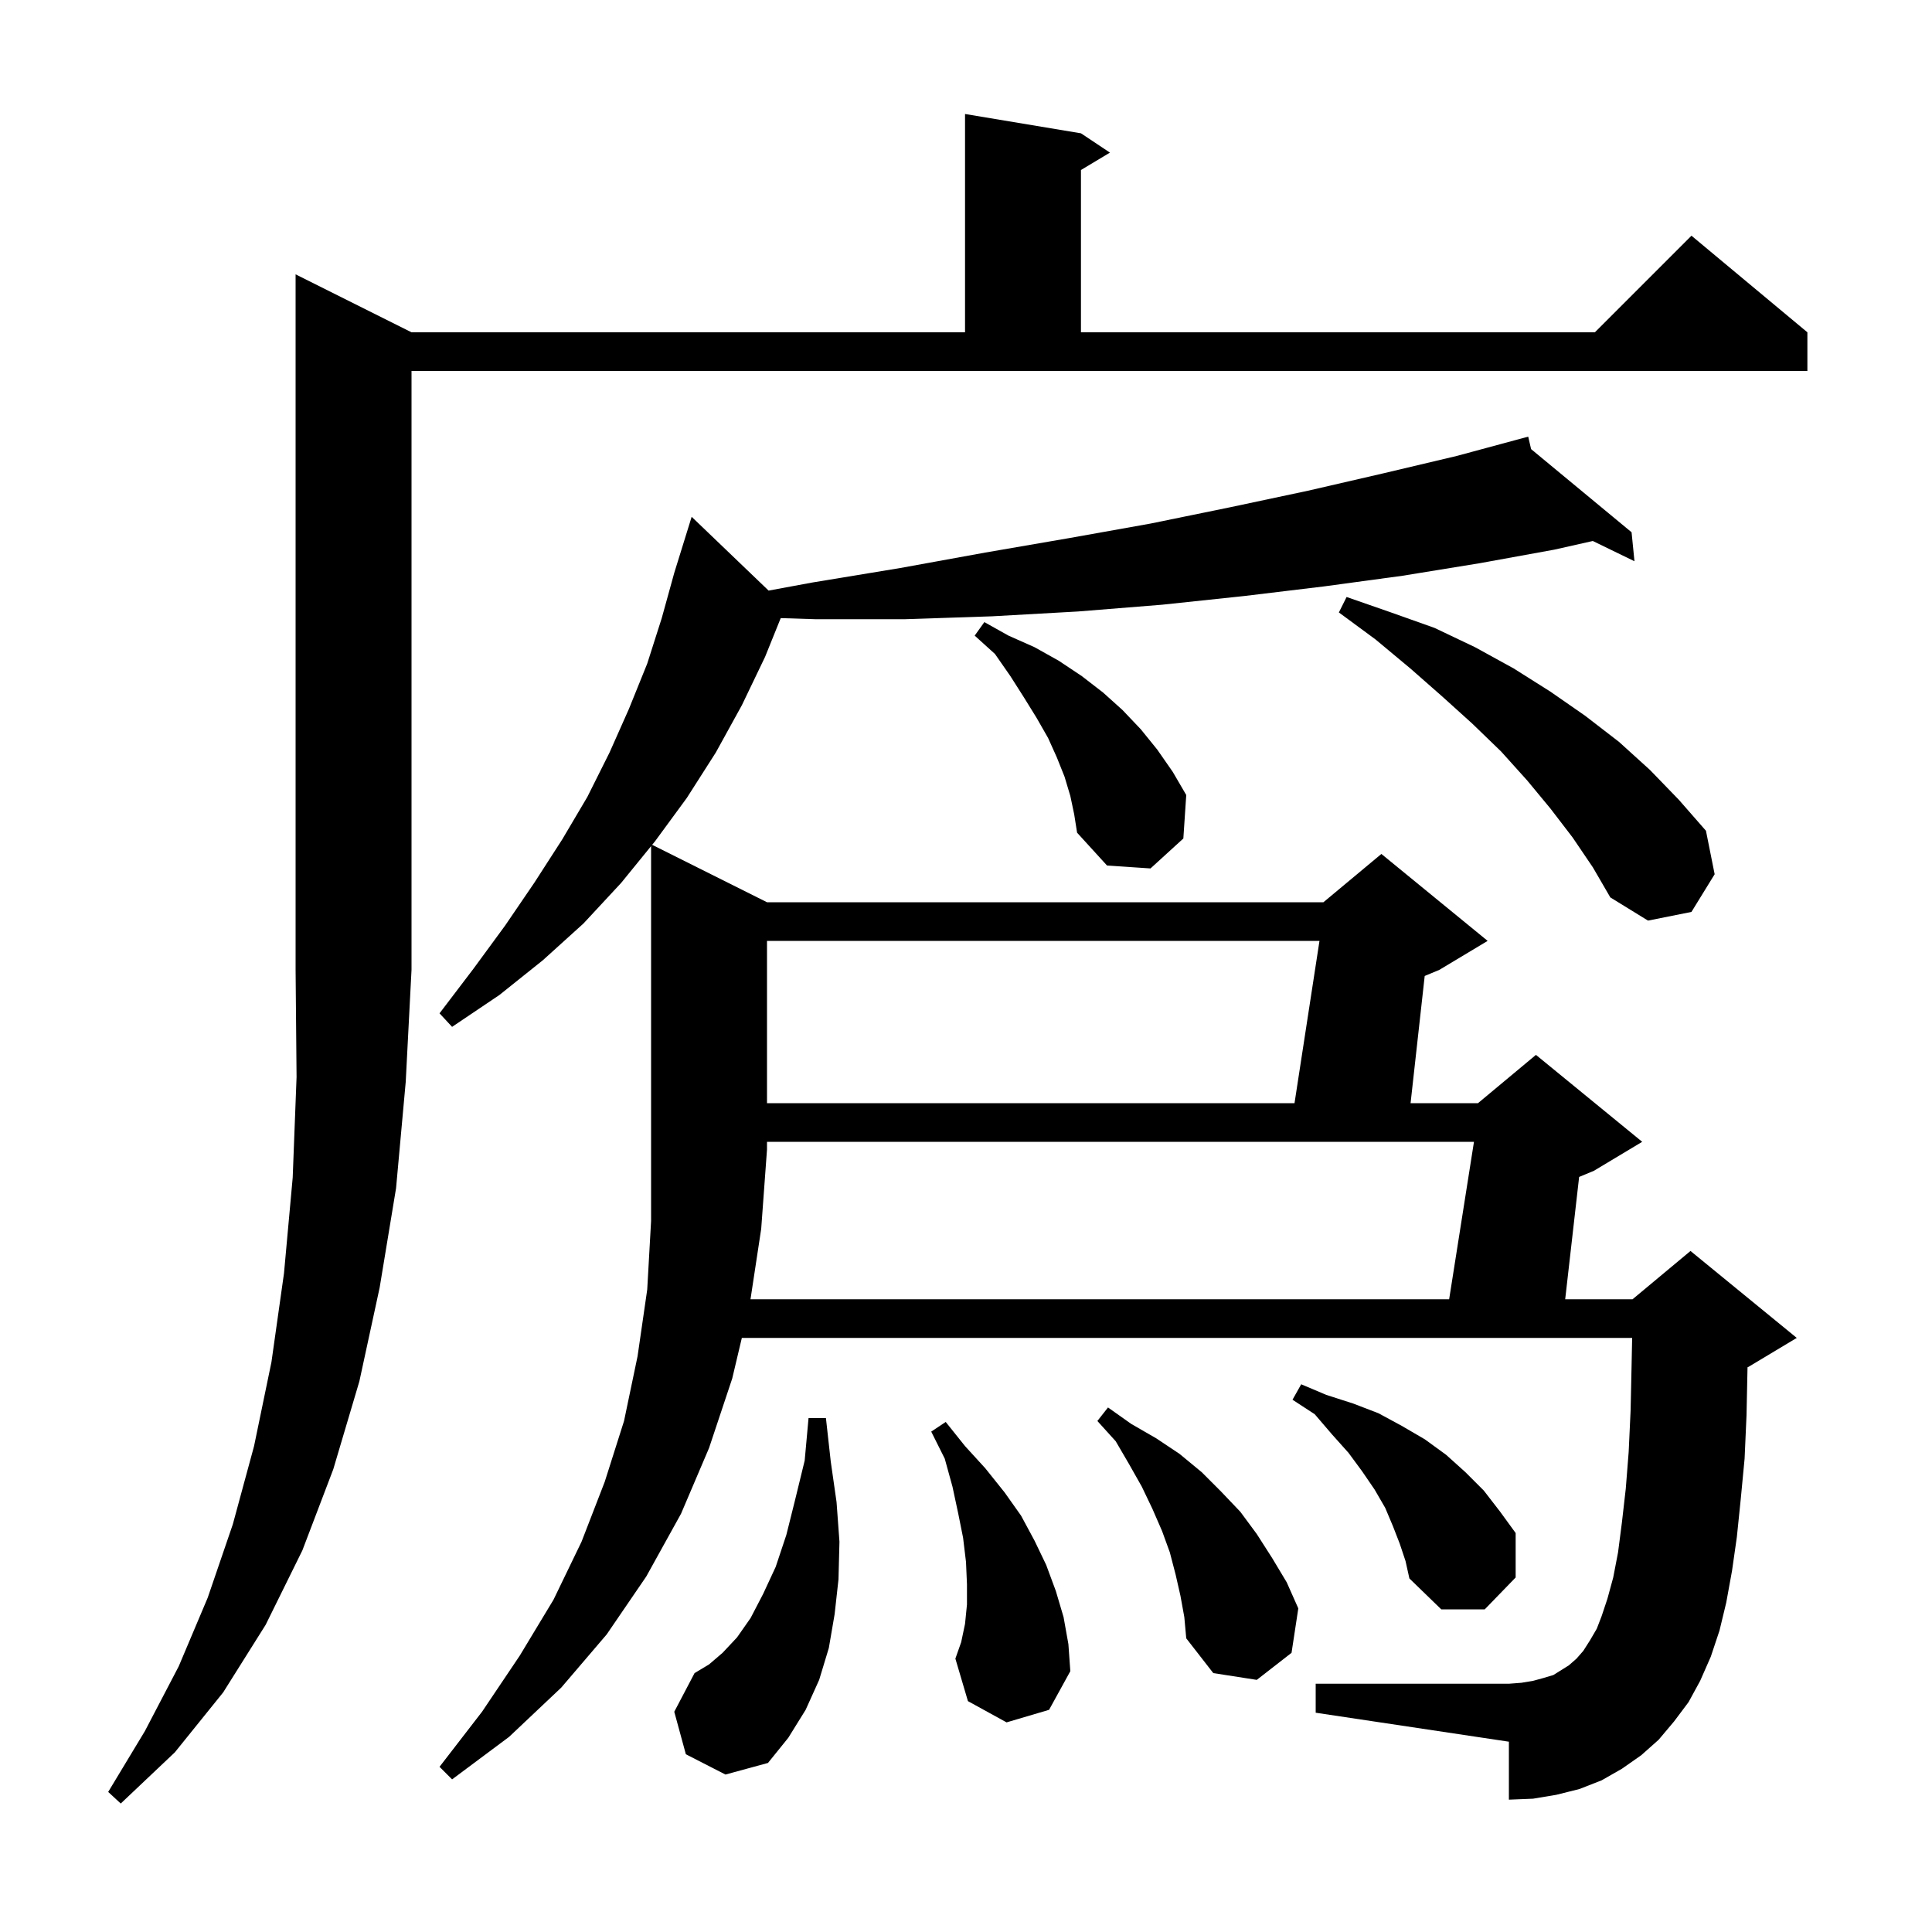 <svg xmlns="http://www.w3.org/2000/svg" xmlns:xlink="http://www.w3.org/1999/xlink" version="1.1" baseProfile="full" viewBox="0 0 200 200" width="200" height="200"><g fill="currentColor"><path d="M 42.6 34.4 L 99.9 34.4 L 99.9 11.8 L 111.9 13.8 L 114.9 15.8 L 111.9 17.6 L 111.9 34.4 L 165.1 34.4 L 175.1 24.4 L 187.1 34.4 L 187.1 38.4 L 42.6 38.4 L 42.6 100.4 L 42.0 112.0 L 41.0 123.0 L 39.3 133.3 L 37.2 143.0 L 34.5 152.1 L 31.3 160.5 L 27.5 168.2 L 23.1 175.2 L 18.1 181.4 L 12.5 186.7 L 11.2 185.5 L 15.0 179.2 L 18.5 172.5 L 21.5 165.4 L 24.1 157.8 L 26.3 149.7 L 28.1 141.0 L 29.4 131.8 L 30.3 121.9 L 30.7 111.5 L 30.6 100.4 L 30.6 28.4 Z M 77.691 134.5 L 150.015 134.5 L 152.585 118.2 L 79.4 118.2 L 79.4 119.0 L 78.8 127.2 Z M 71.0 181.6 L 69.8 177.2 L 71.9 173.2 L 73.4 172.3 L 74.8 171.1 L 76.3 169.5 L 77.7 167.5 L 79.0 165.0 L 80.3 162.2 L 81.4 158.9 L 82.3 155.3 L 83.3 151.2 L 83.7 146.8 L 85.5 146.8 L 86.0 151.3 L 86.6 155.5 L 86.9 159.6 L 86.8 163.5 L 86.4 167.1 L 85.8 170.6 L 84.8 173.9 L 83.4 177.0 L 81.6 179.9 L 79.5 182.5 L 75.1 183.7 Z M 122.2 165.2 L 121.7 163.0 L 121.1 160.7 L 120.3 158.5 L 119.3 156.2 L 118.2 153.9 L 116.9 151.6 L 115.5 149.2 L 113.6 147.1 L 114.7 145.7 L 117.1 147.4 L 119.7 148.9 L 122.1 150.5 L 124.4 152.4 L 126.4 154.4 L 128.4 156.5 L 130.1 158.8 L 131.7 161.3 L 133.2 163.8 L 134.4 166.5 L 133.7 171.1 L 130.1 173.9 L 125.6 173.2 L 122.8 169.6 L 122.6 167.4 Z M 104.2 178.3 L 100.2 176.1 L 98.9 171.7 L 99.5 170.0 L 99.9 168.1 L 100.1 166.1 L 100.1 164.0 L 100.0 161.7 L 99.7 159.2 L 99.2 156.7 L 98.6 153.9 L 97.8 151.0 L 96.4 148.2 L 97.9 147.2 L 99.9 149.7 L 102.0 152.0 L 104.0 154.5 L 105.7 156.9 L 107.1 159.5 L 108.3 162.0 L 109.3 164.7 L 110.1 167.4 L 110.6 170.2 L 110.8 173.0 L 108.6 177.0 Z M 144.9 159.8 L 144.2 158.0 L 143.4 156.1 L 142.3 154.2 L 141.0 152.3 L 139.6 150.4 L 137.9 148.5 L 136.1 146.4 L 133.8 144.9 L 134.7 143.3 L 137.3 144.4 L 140.1 145.3 L 142.7 146.3 L 145.1 147.6 L 147.5 149.0 L 149.7 150.6 L 151.7 152.4 L 153.6 154.3 L 155.3 156.5 L 156.9 158.7 L 156.9 163.3 L 153.7 166.6 L 149.2 166.6 L 145.9 163.4 L 145.5 161.6 Z M 79.4 97.4 L 79.4 114.2 L 134.008 114.2 L 136.592 97.4 Z M 162.8 86.7 L 160.5 83.7 L 158.1 80.8 L 155.4 77.8 L 152.4 74.9 L 149.3 72.1 L 146.0 69.2 L 142.4 66.2 L 138.6 63.4 L 139.4 61.8 L 144.0 63.4 L 148.5 65.0 L 152.7 67.0 L 156.7 69.2 L 160.5 71.6 L 164.1 74.1 L 167.6 76.8 L 170.8 79.7 L 173.8 82.8 L 176.6 86.0 L 177.5 90.5 L 175.1 94.4 L 170.6 95.3 L 166.7 92.9 L 164.9 89.8 Z M 110.8 82.4 L 110.2 80.4 L 109.4 78.4 L 108.5 76.4 L 107.3 74.3 L 106.0 72.2 L 104.6 70.0 L 103.0 67.7 L 100.9 65.8 L 101.9 64.4 L 104.4 65.8 L 107.1 67.0 L 109.6 68.4 L 112.0 70.0 L 114.2 71.7 L 116.2 73.5 L 118.1 75.5 L 119.8 77.6 L 121.4 79.9 L 122.8 82.3 L 122.5 86.8 L 119.1 89.9 L 114.6 89.6 L 111.5 86.2 L 111.2 84.3 Z M 79.566 61.138 L 84.1 60.3 L 93.2 58.8 L 102.0 57.2 L 110.7 55.7 L 119.1 54.2 L 127.4 52.5 L 135.4 50.8 L 143.2 49.0 L 150.8 47.2 L 158.2 45.2 L 158.498 46.491 L 168.9 55.1 L 169.2 58.1 L 164.886 56.003 L 160.9 56.9 L 153.2 58.3 L 145.2 59.6 L 137.1 60.7 L 128.8 61.7 L 120.3 62.6 L 111.6 63.3 L 102.7 63.8 L 93.7 64.1 L 84.4 64.1 L 80.821 63.986 L 79.2 68.0 L 76.8 73.0 L 74.1 77.9 L 71.1 82.6 L 67.8 87.1 L 67.511 87.455 L 79.4 93.4 L 137.0 93.4 L 143.0 88.4 L 154.0 97.4 L 149.0 100.4 L 147.485 101.031 L 146.022 114.2 L 153.0 114.2 L 159.0 109.2 L 170.0 118.2 L 165.0 121.2 L 163.471 121.837 L 162.028 134.5 L 169.0 134.5 L 175.0 129.5 L 186.0 138.5 L 181.0 141.5 L 180.903 141.54 L 180.9 141.7 L 180.8 146.5 L 180.6 151.0 L 180.2 155.2 L 179.8 159.1 L 179.3 162.6 L 178.7 165.9 L 178.0 168.8 L 177.1 171.5 L 176.0 174.0 L 174.8 176.2 L 173.3 178.2 L 171.7 180.1 L 169.9 181.7 L 167.9 183.1 L 165.8 184.3 L 163.5 185.2 L 161.1 185.8 L 158.7 186.2 L 156.2 186.3 L 156.2 180.3 L 136.2 177.3 L 136.2 174.3 L 156.2 174.3 L 157.5 174.2 L 158.7 174.0 L 159.8 173.7 L 160.8 173.4 L 162.4 172.4 L 163.2 171.7 L 163.9 170.9 L 164.6 169.8 L 165.3 168.6 L 165.8 167.3 L 166.4 165.5 L 167.0 163.3 L 167.5 160.7 L 167.9 157.6 L 168.3 154.1 L 168.6 150.3 L 168.8 146.0 L 168.9 141.4 L 168.959 138.5 L 76.795 138.5 L 75.8 142.7 L 73.4 149.9 L 70.5 156.7 L 66.9 163.2 L 62.8 169.2 L 58.1 174.7 L 52.7 179.8 L 46.8 184.2 L 45.5 182.9 L 49.9 177.2 L 53.8 171.4 L 57.3 165.6 L 60.2 159.6 L 62.6 153.4 L 64.6 147.1 L 66.0 140.4 L 67.0 133.5 L 67.4 126.4 L 67.4 87.591 L 64.3 91.4 L 60.4 95.6 L 56.2 99.4 L 51.7 103.0 L 46.8 106.3 L 45.5 104.9 L 49.0 100.3 L 52.3 95.8 L 55.3 91.4 L 58.2 86.9 L 60.8 82.5 L 63.1 77.9 L 65.1 73.4 L 67.0 68.7 L 68.5 64.0 L 69.8 59.3 L 71.6 53.5 Z "/></g></svg>